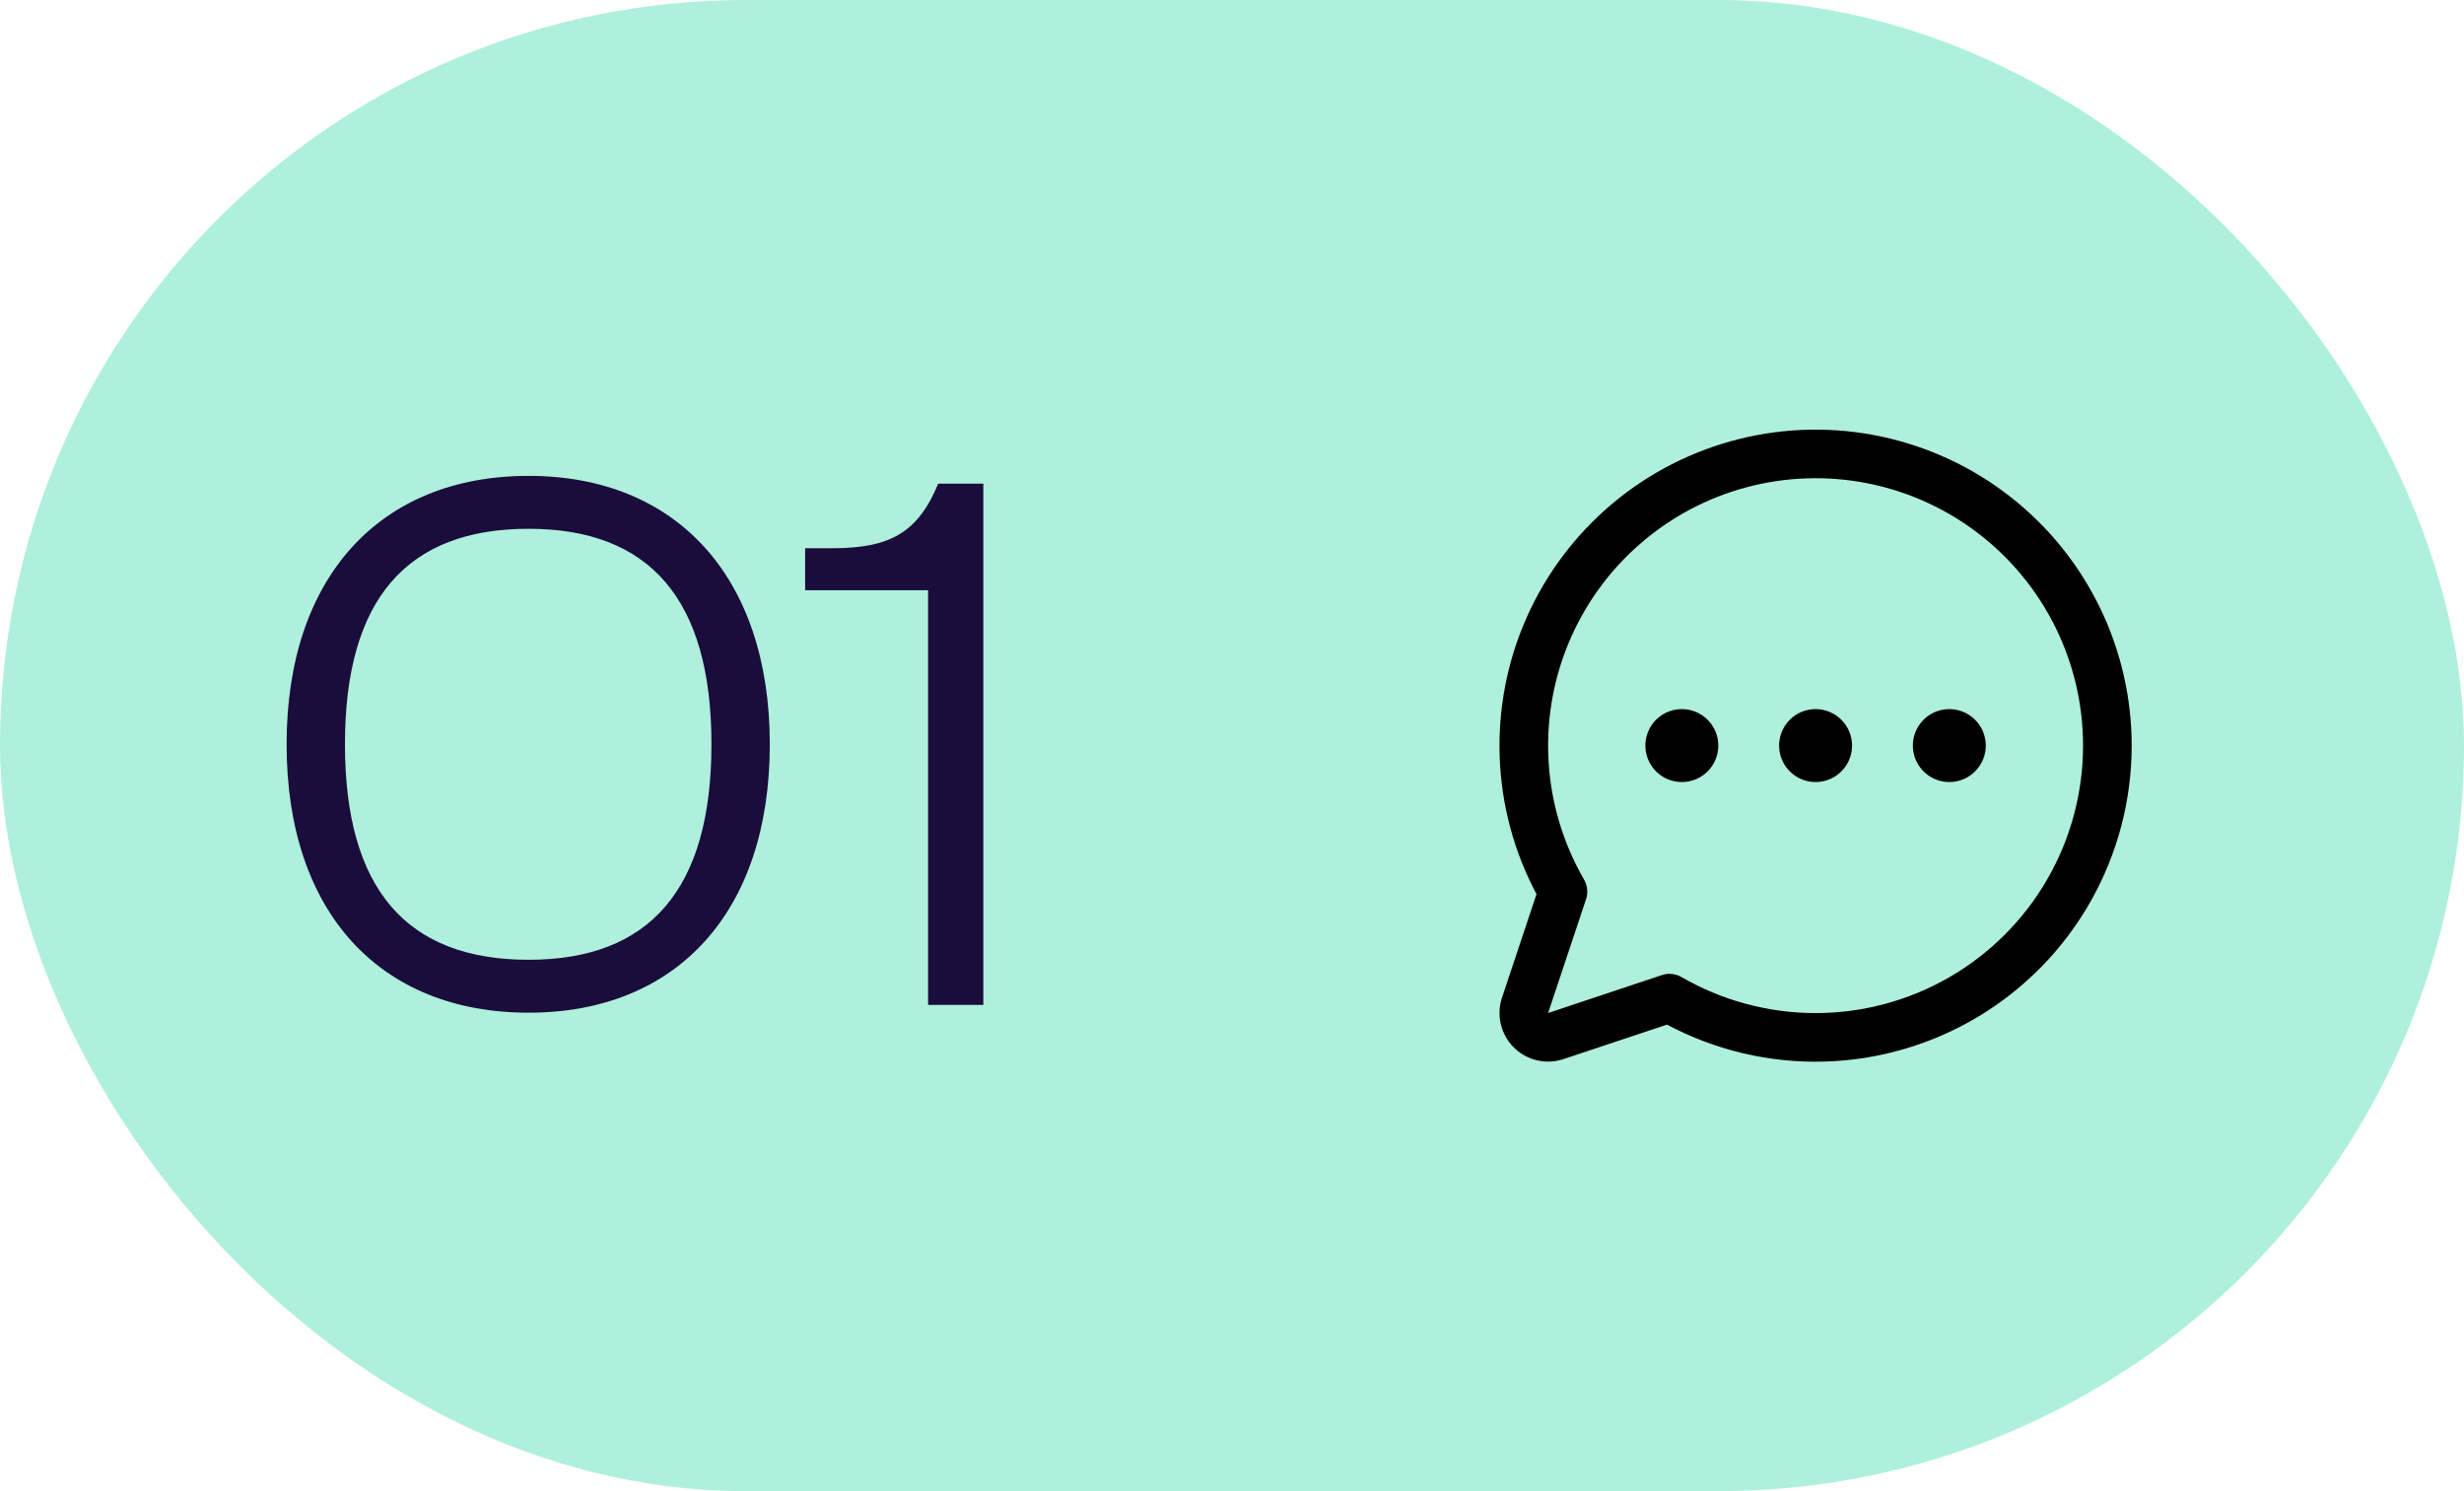 <svg width="76" height="46" viewBox="0 0 76 46" fill="none" xmlns="http://www.w3.org/2000/svg">
<rect width="76" height="46" rx="23" fill="#AEF0DC"/>
<path d="M16.304 31.24C11.72 31.24 8.84 28.144 8.84 22.96C8.84 17.8 11.72 14.68 16.304 14.68C20.864 14.68 23.744 17.8 23.744 22.96C23.744 28.144 20.864 31.24 16.304 31.24ZM16.304 29.608C20.024 29.608 21.944 27.448 21.944 22.96C21.944 18.472 20.024 16.312 16.304 16.312C12.56 16.312 10.64 18.472 10.64 22.96C10.64 27.448 12.56 29.608 16.304 29.608ZM30.33 31H28.626V18.208H24.834V16.912H25.674C27.45 16.912 28.314 16.432 28.938 14.92H30.33V31Z" fill="#1A0C3B"/>
<path d="M57.125 23C57.125 23.222 57.059 23.44 56.935 23.625C56.812 23.81 56.636 23.954 56.431 24.039C56.225 24.124 55.999 24.147 55.781 24.103C55.562 24.06 55.362 23.953 55.205 23.795C55.047 23.638 54.94 23.438 54.897 23.219C54.853 23.001 54.876 22.775 54.961 22.569C55.046 22.364 55.19 22.188 55.375 22.064C55.56 21.941 55.778 21.875 56 21.875C56.298 21.875 56.584 21.993 56.795 22.204C57.007 22.415 57.125 22.701 57.125 23ZM51.875 21.875C51.653 21.875 51.435 21.941 51.25 22.064C51.065 22.188 50.921 22.364 50.836 22.569C50.751 22.775 50.728 23.001 50.772 23.219C50.815 23.438 50.922 23.638 51.08 23.795C51.237 23.953 51.437 24.06 51.656 24.103C51.874 24.147 52.1 24.124 52.306 24.039C52.511 23.954 52.687 23.81 52.81 23.625C52.934 23.44 53 23.222 53 23C53 22.701 52.882 22.415 52.67 22.204C52.459 21.993 52.173 21.875 51.875 21.875ZM60.125 21.875C59.903 21.875 59.685 21.941 59.5 22.064C59.315 22.188 59.171 22.364 59.086 22.569C59.001 22.775 58.978 23.001 59.022 23.219C59.065 23.438 59.172 23.638 59.33 23.795C59.487 23.953 59.687 24.06 59.906 24.103C60.124 24.147 60.35 24.124 60.556 24.039C60.761 23.954 60.937 23.81 61.06 23.625C61.184 23.44 61.25 23.222 61.25 23C61.25 22.701 61.132 22.415 60.92 22.204C60.709 21.993 60.423 21.875 60.125 21.875ZM65.75 23C65.75 24.683 65.315 26.338 64.486 27.803C63.657 29.268 62.463 30.494 61.02 31.36C59.577 32.227 57.934 32.705 56.251 32.749C54.569 32.792 52.903 32.399 51.417 31.608L48.225 32.672C47.961 32.76 47.677 32.773 47.406 32.709C47.135 32.645 46.887 32.507 46.69 32.31C46.493 32.113 46.355 31.865 46.291 31.594C46.227 31.323 46.24 31.039 46.328 30.775L47.392 27.582C46.696 26.275 46.308 24.826 46.256 23.346C46.204 21.866 46.49 20.393 47.092 19.04C47.694 17.687 48.597 16.489 49.731 15.537C50.865 14.584 52.202 13.903 53.639 13.544C55.076 13.185 56.575 13.159 58.024 13.466C59.473 13.774 60.833 14.407 62 15.319C63.167 16.23 64.112 17.396 64.762 18.727C65.411 20.057 65.749 21.519 65.75 23ZM64.25 23C64.25 21.734 63.958 20.486 63.398 19.351C62.838 18.216 62.024 17.226 61.02 16.455C60.016 15.685 58.848 15.157 57.607 14.91C56.365 14.664 55.084 14.706 53.862 15.034C52.639 15.362 51.509 15.967 50.558 16.802C49.607 17.637 48.861 18.679 48.377 19.848C47.893 21.018 47.685 22.283 47.768 23.545C47.851 24.808 48.224 26.035 48.857 27.131C48.91 27.223 48.943 27.325 48.954 27.43C48.965 27.536 48.953 27.643 48.919 27.744L47.75 31.25L51.256 30.081C51.333 30.055 51.413 30.041 51.493 30.041C51.625 30.042 51.755 30.077 51.868 30.143C53.123 30.868 54.546 31.251 55.995 31.252C57.444 31.253 58.867 30.872 60.123 30.148C61.378 29.424 62.42 28.382 63.145 27.127C63.869 25.872 64.25 24.449 64.25 23Z" fill="black"/>
</svg>
